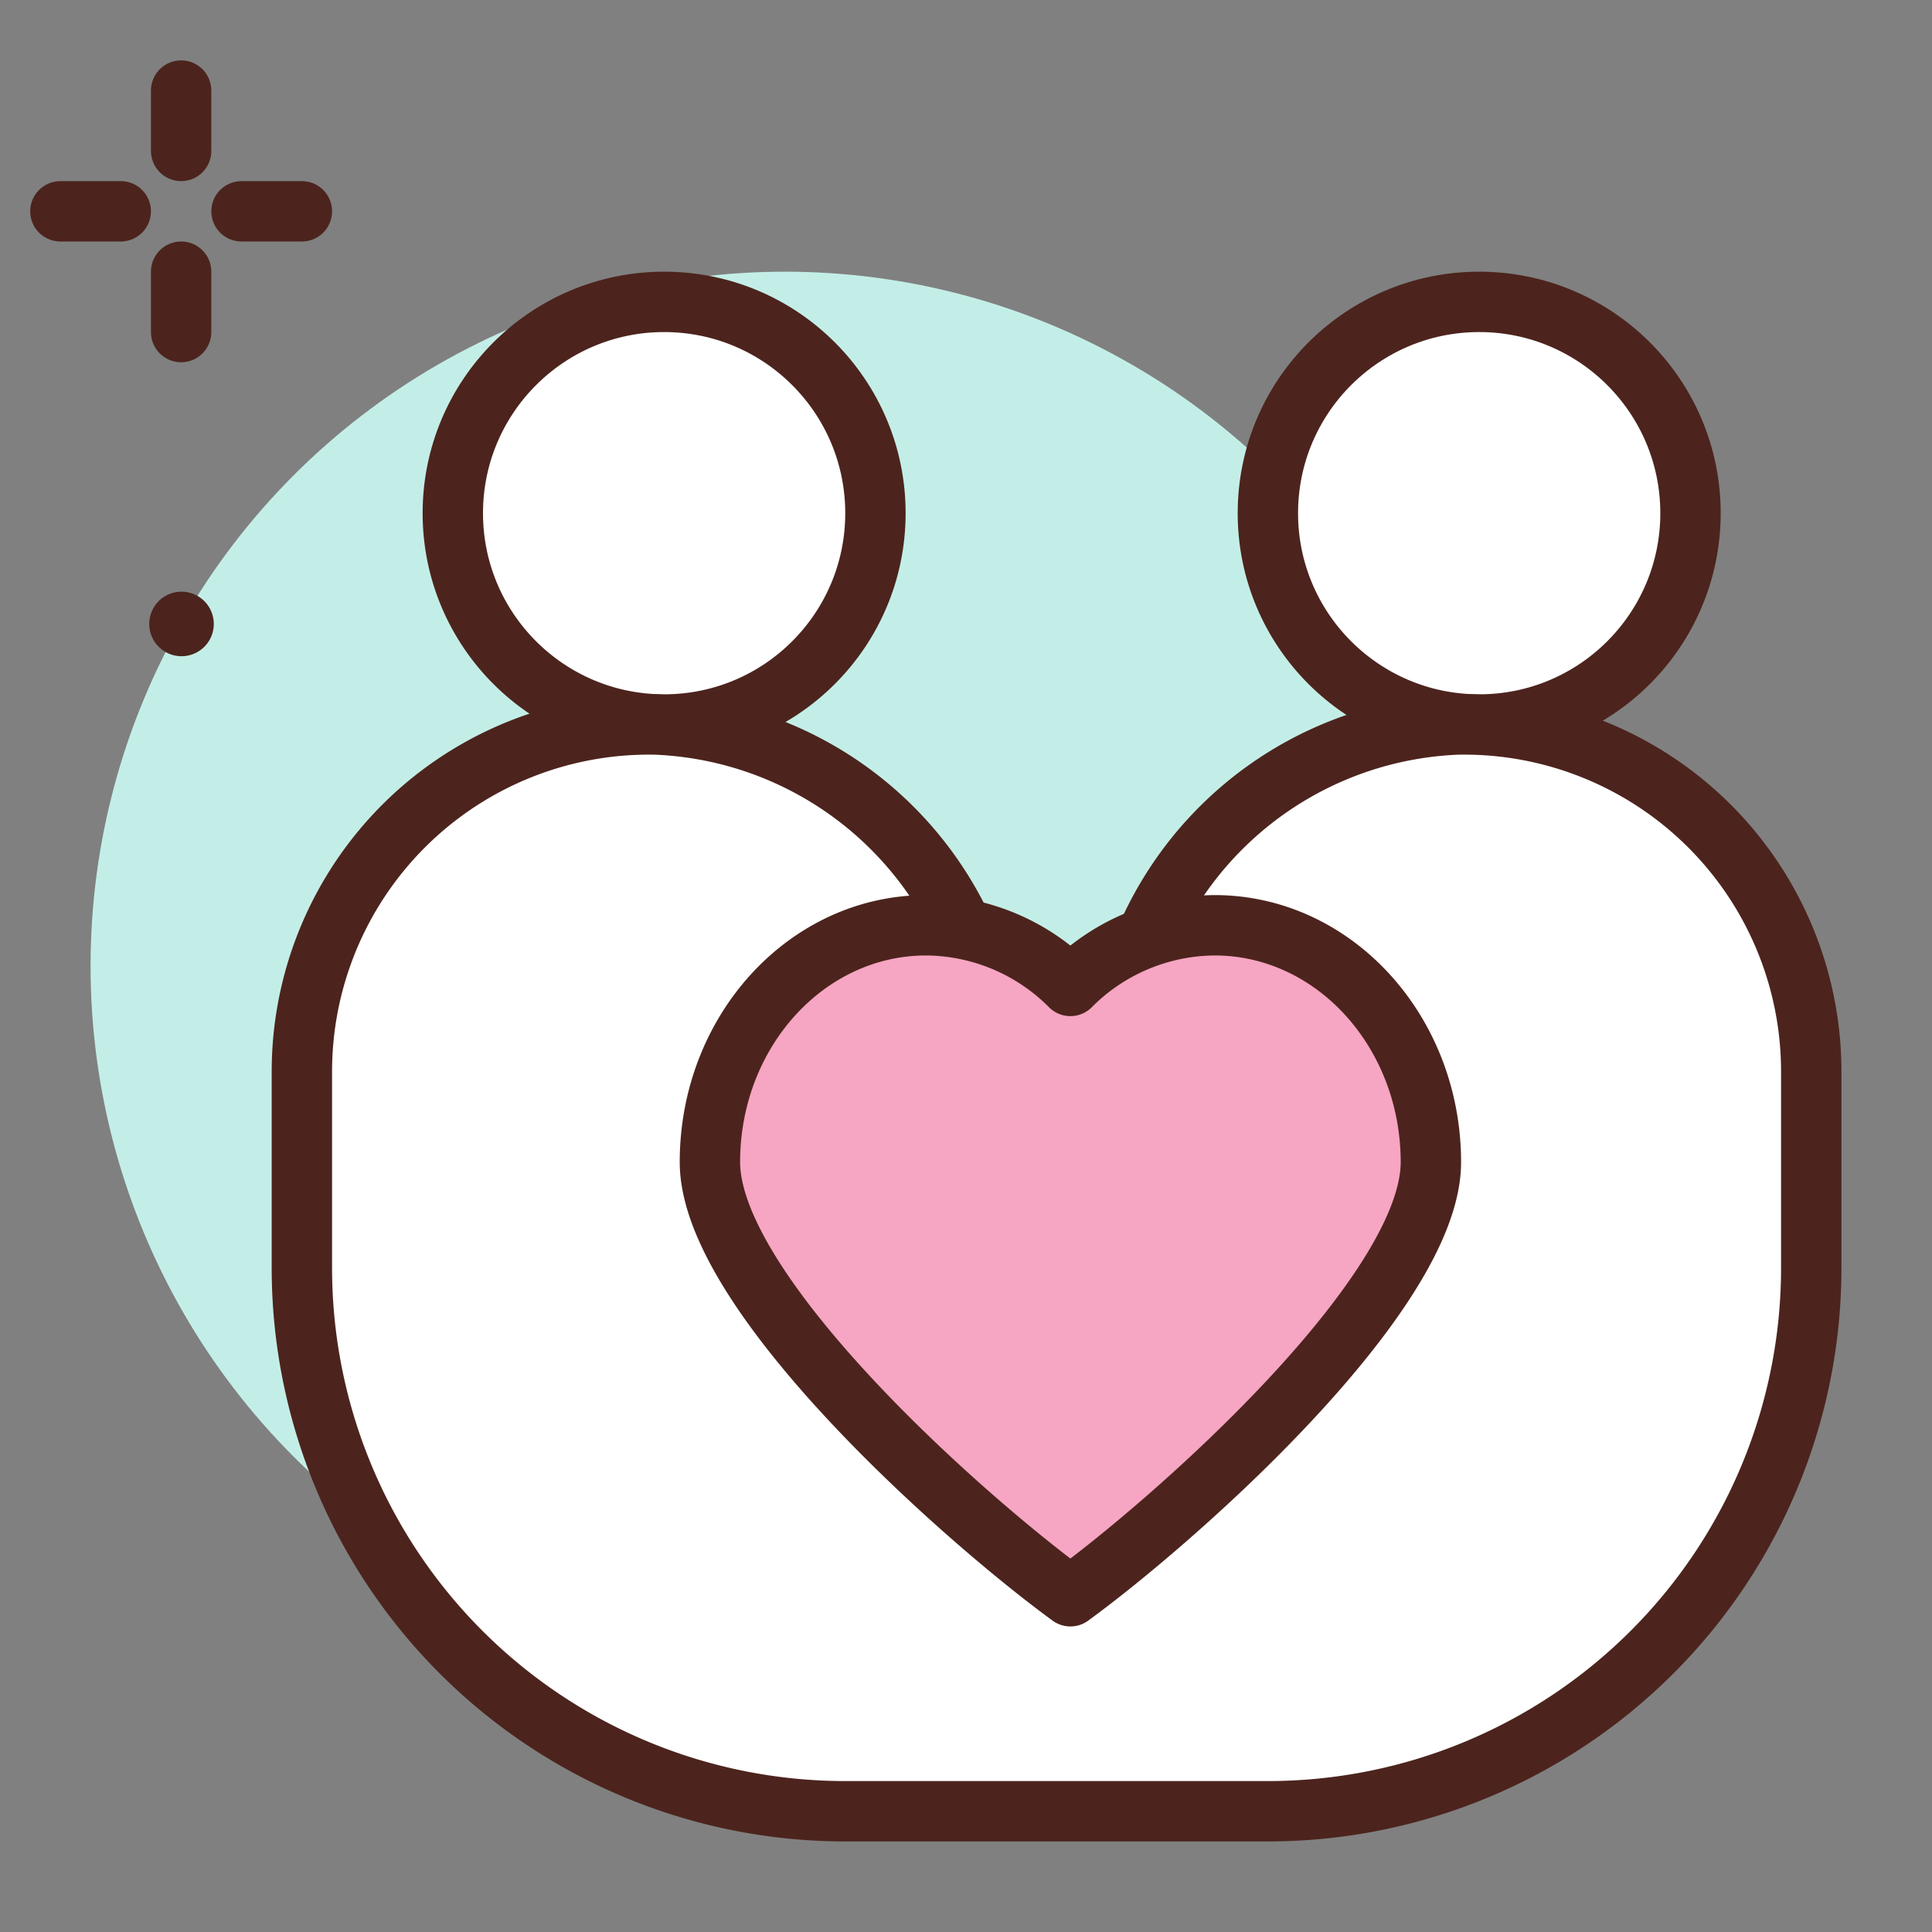 <svg fill="#000000" xmlns="http://www.w3.org/2000/svg" viewBox="0 0 64 64" height="800px" width="800px">

<rect x="0" y="0" width="64" height="64" fill="#808080" stroke="none"/>

<g stroke-width="0" id="SVGRepo_bgCarrier"></g>

<g stroke-linejoin="round" stroke-linecap="round" id="SVGRepo_tracerCarrier"></g>

<g id="SVGRepo_iconCarrier"> <title>people-love-together-ico</title> <g id="people-love-together-ico"> <circle style="fill:#C3EEE7" r="23" cy="32" cx="26"></circle> <line style="fill:none;stroke:#4c241d;stroke-linecap:round;stroke-linejoin:round;stroke-width:2px" y2="5" x2="6" y1="3" x1="6"></line> <line style="fill:none;stroke:#4c241d;stroke-linecap:round;stroke-linejoin:round;stroke-width:2px" y2="11" x2="6" y1="9" x1="6"></line> <line style="fill:none;stroke:#4c241d;stroke-linecap:round;stroke-linejoin:round;stroke-width:2px" y2="7" x2="4" y1="7" x1="2"></line> <line style="fill:none;stroke:#4c241d;stroke-linecap:round;stroke-linejoin:round;stroke-width:2px" y2="7" x2="10" y1="7" x1="8"></line> <path style="fill:#4c241d" d="M7.082,20.667A1.069,1.069,0,1,1,6.013,19.6,1.07,1.07,0,0,1,7.082,20.667Z"></path> <circle style="fill:#ffffff;stroke:#4c241d;stroke-linecap:round;stroke-linejoin:round;stroke-width:2px" r="7" cy="17" cx="49"></circle> <circle style="fill:#ffffff;stroke:#4c241d;stroke-linecap:round;stroke-linejoin:round;stroke-width:2px" r="7" cy="17" cx="22"></circle> <path style="fill:#ffffff;stroke:#4c241d;stroke-linecap:round;stroke-linejoin:round;stroke-width:2px" d="M48.284,24A11.751,11.751,0,0,0,37,35.881V40a2,2,0,0,1-2,2h0a2,2,0,0,1-2-2V35.881A11.751,11.751,0,0,0,21.715,24,11.5,11.5,0,0,0,10,35.5V42A18,18,0,0,0,28,60H42A18,18,0,0,0,60,42V35.5A11.5,11.5,0,0,0,48.284,24Z"></path> <path style="fill:#F6A5C2;stroke:#4c241d;stroke-linecap:round;stroke-linejoin:round;stroke-width:2px" d="M40.234,30.651a6.8,6.8,0,0,0-4.776,2.009,6.8,6.8,0,0,0-4.777-2.009c-3.956,0-7.164,3.512-7.164,7.845s8.359,11.767,11.941,14.382C39.04,50.263,47.4,42.828,47.4,38.5S44.191,30.651,40.234,30.651Z"></path> </g> </g>

</svg>